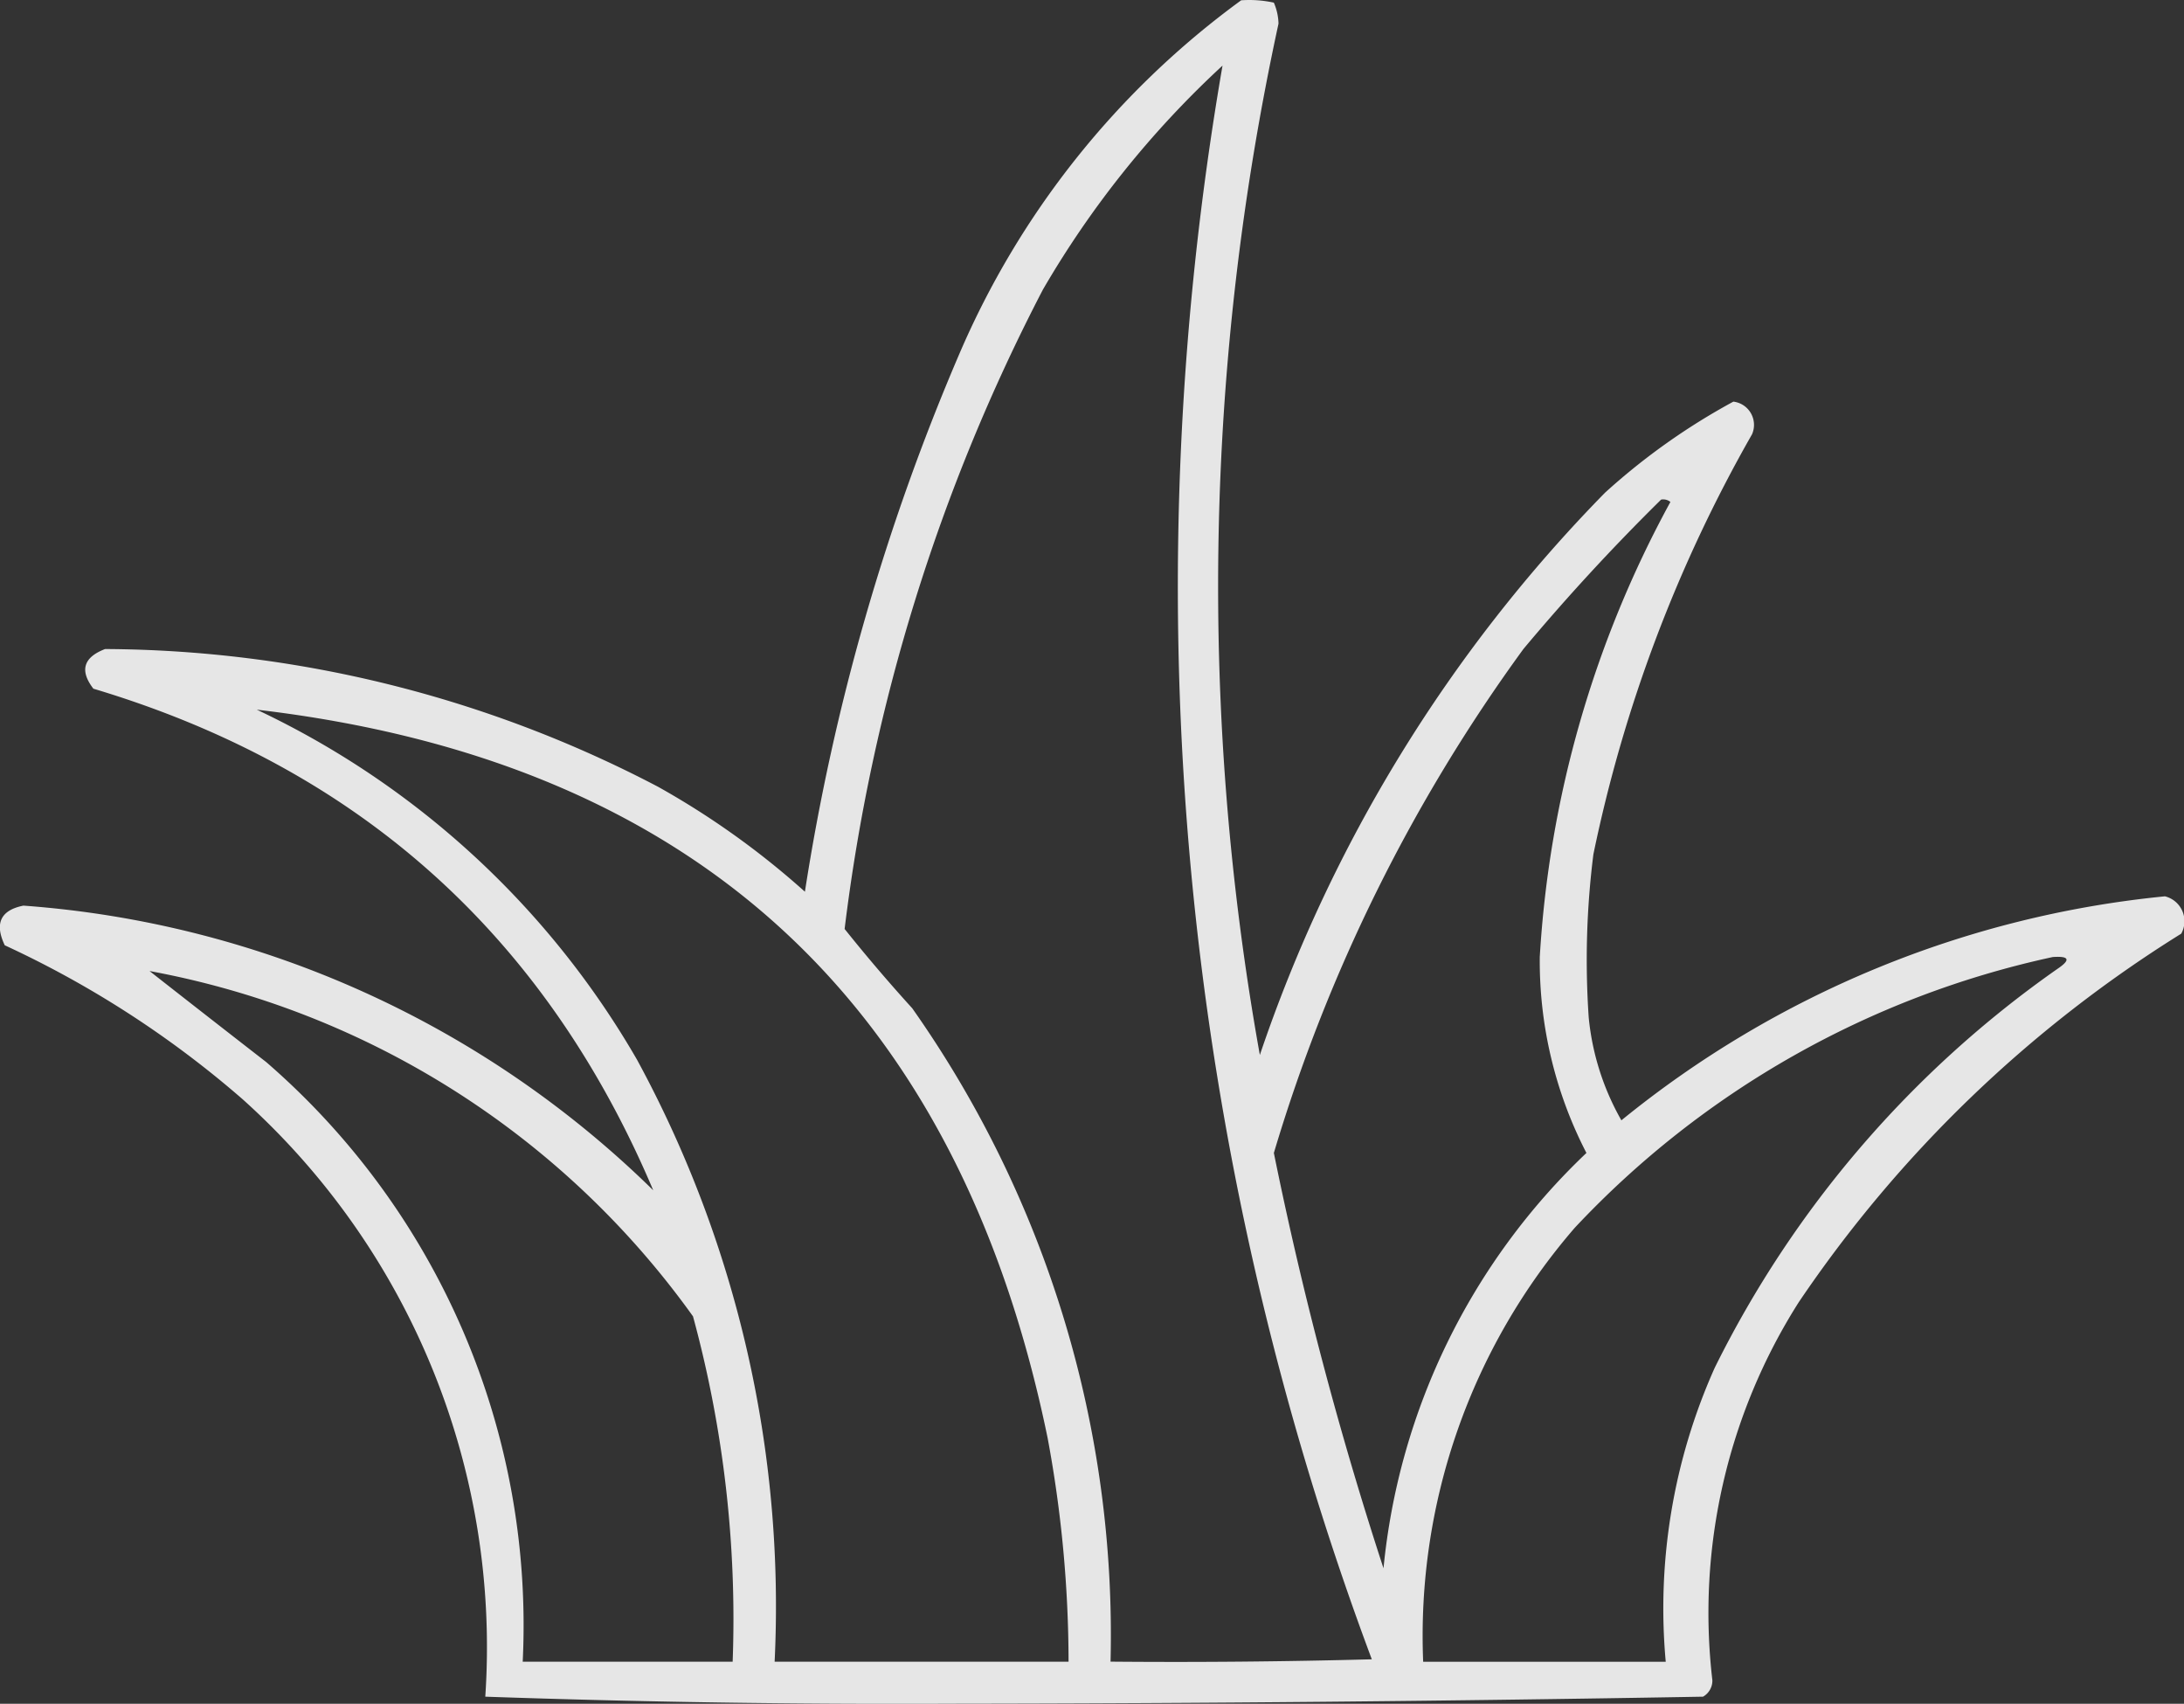 <svg xmlns="http://www.w3.org/2000/svg" width="111.931" height="87.295" viewBox="0 0 111.931 87.295"><rect x="0" y="0" width="111.931" height="87.295" fill="#333333" stroke="none"/><g id="grama_1_" data-name="grama(1)" transform="translate(0)"><path id="Caminho_484" data-name="Caminho 484" d="M85.073,73.454a5.963,5.963,0,0,1,1.674.12,2.873,2.873,0,0,1,.239,1.076,135.837,135.837,0,0,0-.956,52.842A75.741,75.741,0,0,1,103.723,98.68a33.578,33.578,0,0,1,6.575-4.663,1.2,1.2,0,0,1,.956,1.674,73.325,73.325,0,0,0-8.13,21.52,43.146,43.146,0,0,0-.239,8.369,13.206,13.206,0,0,0,1.674,5.26,52.214,52.214,0,0,1,27.856-11.477,1.314,1.314,0,0,1,.837,1.913,65.193,65.193,0,0,0-19.607,18.889,29.684,29.684,0,0,0-4.423,19.368.949.949,0,0,1-.478.837q-19.246.34-38.5.359-11.976.056-23.911-.359A37.715,37.715,0,0,0,33.9,129.763a51.384,51.384,0,0,0-12.194-7.891q-.8-1.68.956-2.032a51.394,51.394,0,0,1,32.279,14.585q-8.3-19.6-28.693-25.7-1.071-1.392.6-2.032a61.63,61.63,0,0,1,28.334,7.054,41.814,41.814,0,0,1,7.532,5.38,114.235,114.235,0,0,1,7.891-27.5A43.765,43.765,0,0,1,85.073,73.454ZM84.117,76.8a156.852,156.852,0,0,0,7.651,81.655q-6.694.179-13.39.12A55.735,55.735,0,0,0,68.216,125.1q-1.8-1.98-3.467-4.065A96.266,96.266,0,0,1,74.911,88.278,49.317,49.317,0,0,1,84.117,76.8Zm22.476,22.237a.581.581,0,0,1,.478.12,55.43,55.43,0,0,0-6.695,23.313,21.425,21.425,0,0,0,2.391,10.042,33.867,33.867,0,0,0-10.4,21.28,190.026,190.026,0,0,1-5.619-21.28A85.047,85.047,0,0,1,99.539,106.69Q102.876,102.7,106.593,99.038ZM34.622,109.8q33.651,3.937,40.528,37.3a62.747,62.747,0,0,1,1.076,11.477H61.162a58.631,58.631,0,0,0-7.054-30.845A44.3,44.3,0,0,0,34.622,109.8Zm92.056,12.673q1.255-.086.239.6a54.407,54.407,0,0,0-17.574,20.444,30.158,30.158,0,0,0-2.511,15.064H94.4a31.945,31.945,0,0,1,7.771-22.237A47.25,47.25,0,0,1,126.678,122.471Zm-97.555.717a44.078,44.078,0,0,1,27.856,17.694,59.021,59.021,0,0,1,2.032,17.694H48.251A38.153,38.153,0,0,0,35.1,127.851Q32.086,125.512,29.122,123.188Z" transform="translate(-21.462 -73.439)" fill="#fff" fill-rule="evenodd" opacity="0.878"></path></g></svg>